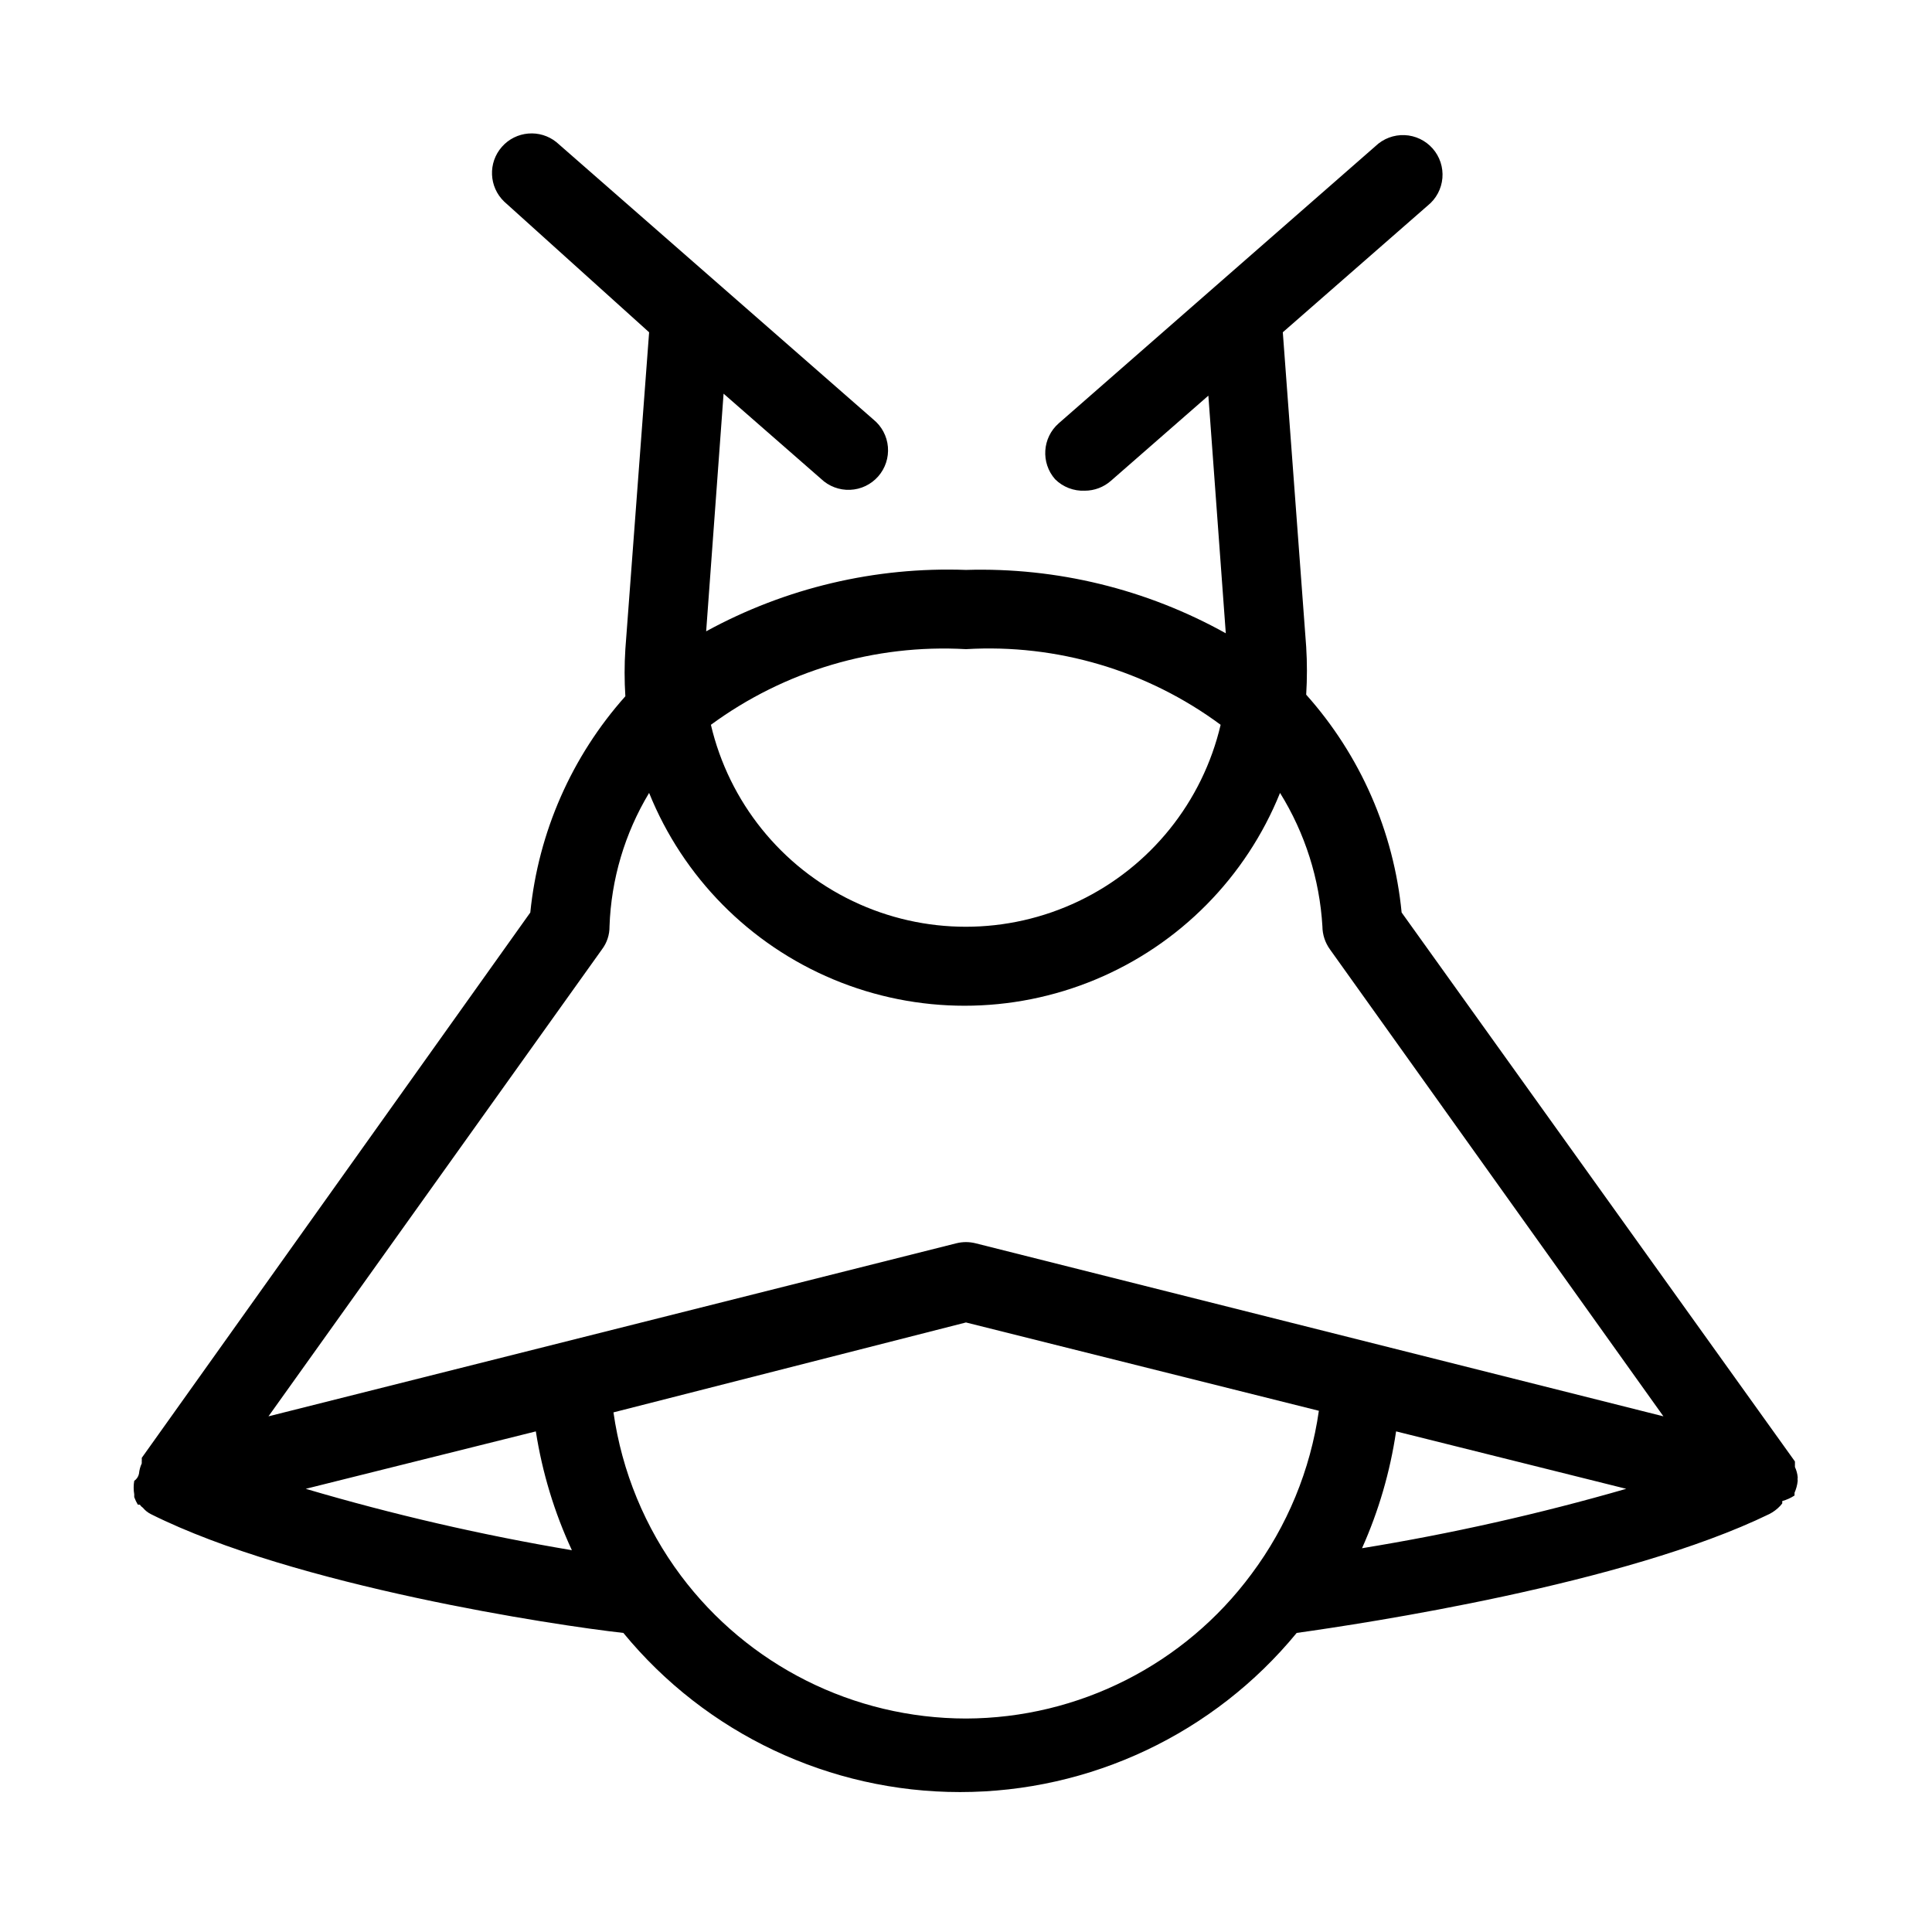 <?xml version="1.0" encoding="UTF-8"?>
<!-- Uploaded to: ICON Repo, www.iconrepo.com, Generator: ICON Repo Mixer Tools -->
<svg fill="#000000" width="800px" height="800px" version="1.1" viewBox="144 144 512 512" xmlns="http://www.w3.org/2000/svg">
 <path d="m619.57 540.33v-0.734c0.445-1 0.727-2.062 0.84-3.152-0.047-0.312-0.047-0.629 0-0.941-0.082-0.949-0.332-1.871-0.734-2.731v-0.629 0c-0.02-0.281-0.02-0.562 0-0.84l-104.23-145.48c-2.082-21.441-10.941-41.66-25.293-57.727 0.262-4.231 0.262-8.473 0-12.699l-6.195-83.34 38.414-33.586h0.004c2.231-1.797 3.629-4.426 3.875-7.281 0.242-2.852-0.688-5.68-2.578-7.828-1.895-2.148-4.582-3.434-7.441-3.555-2.859-0.117-5.644 0.934-7.711 2.918l-83.969 73.473c-4.34 3.828-4.766 10.449-0.945 14.801 2.082 2.07 4.938 3.172 7.875 3.043 2.551-0.004 5.012-0.938 6.926-2.625l25.82-22.566 4.617 62.977c-21.016-11.703-44.809-17.508-68.852-16.793-24-0.875-47.785 4.746-68.855 16.27l4.617-62.977 25.82 22.566c2.066 1.98 4.852 3.035 7.711 2.914 2.863-0.117 5.551-1.402 7.441-3.551 1.891-2.148 2.82-4.977 2.578-7.832-0.246-2.852-1.645-5.481-3.875-7.277l-83.969-73.473c-4.375-3.523-10.75-2.977-14.461 1.242-3.715 4.219-3.445 10.609 0.605 14.504l38.418 34.637-6.297 83.969c-0.266 4.16-0.266 8.328 0 12.488-14.234 15.969-23.051 36.027-25.191 57.309l-102.97 144.53c0.023 0.281 0.023 0.559 0 0.84v0.629c-0.402 0.859-0.648 1.785-0.734 2.731-0.16 0.77-0.609 1.445-1.258 1.887-0.203 1.184-0.203 2.391 0 3.57v0.734c0.25 0.695 0.566 1.359 0.945 1.996h0.523c0.227 0.328 0.508 0.613 0.84 0.84 0.574 0.699 1.289 1.27 2.098 1.676 38.207 19.102 107.27 29.492 125.22 31.488 21.93 26.699 54.668 42.172 89.219 42.172s67.285-15.473 89.215-42.172c17.949-2.519 87.012-12.91 125.22-31.488 1.102-0.555 2.094-1.301 2.938-2.203l0.523-0.629v-0.629c1.156-0.32 2.254-0.816 3.254-1.469zm-152.09-204.25c-4.805 20.457-18.617 37.633-37.57 46.711-18.949 9.078-40.992 9.078-59.945 0-18.949-9.078-32.766-26.254-37.57-46.711 19.52-14.332 43.422-21.422 67.598-20.047 24.148-1.438 48.039 5.656 67.488 20.047zm-163.95 59.512c1.324-1.75 2.027-3.894 1.996-6.086 0.434-12.492 4.043-24.668 10.496-35.375 9.023 22.348 26.613 40.148 48.852 49.434 22.234 9.289 47.262 9.289 69.496 0 22.238-9.285 39.828-27.086 48.852-49.434 6.629 10.676 10.488 22.832 11.23 35.375 0.016 2.188 0.715 4.312 1.996 6.086l88.375 123.75-182.32-45.867c-1.652-0.41-3.383-0.41-5.035 0l-182.32 45.867zm-78.508 142.96 60.98-15.219c1.699 10.891 4.914 21.488 9.551 31.488-23.816-4.004-47.371-9.438-70.531-16.27zm174.97 60.875c-29.754-0.023-57.754-14.062-75.574-37.891-9.477-12.688-15.613-27.559-17.844-43.242l93.418-23.828 93.52 23.406c-2.231 15.684-8.367 30.555-17.844 43.246-17.754 24.012-45.812 38.219-75.676 38.309zm113.99-76.098 60.98 15.219v0.004c-23.004 6.637-46.383 11.895-70.012 15.742 4.414-9.859 7.449-20.277 9.027-30.961z"/>
</svg>